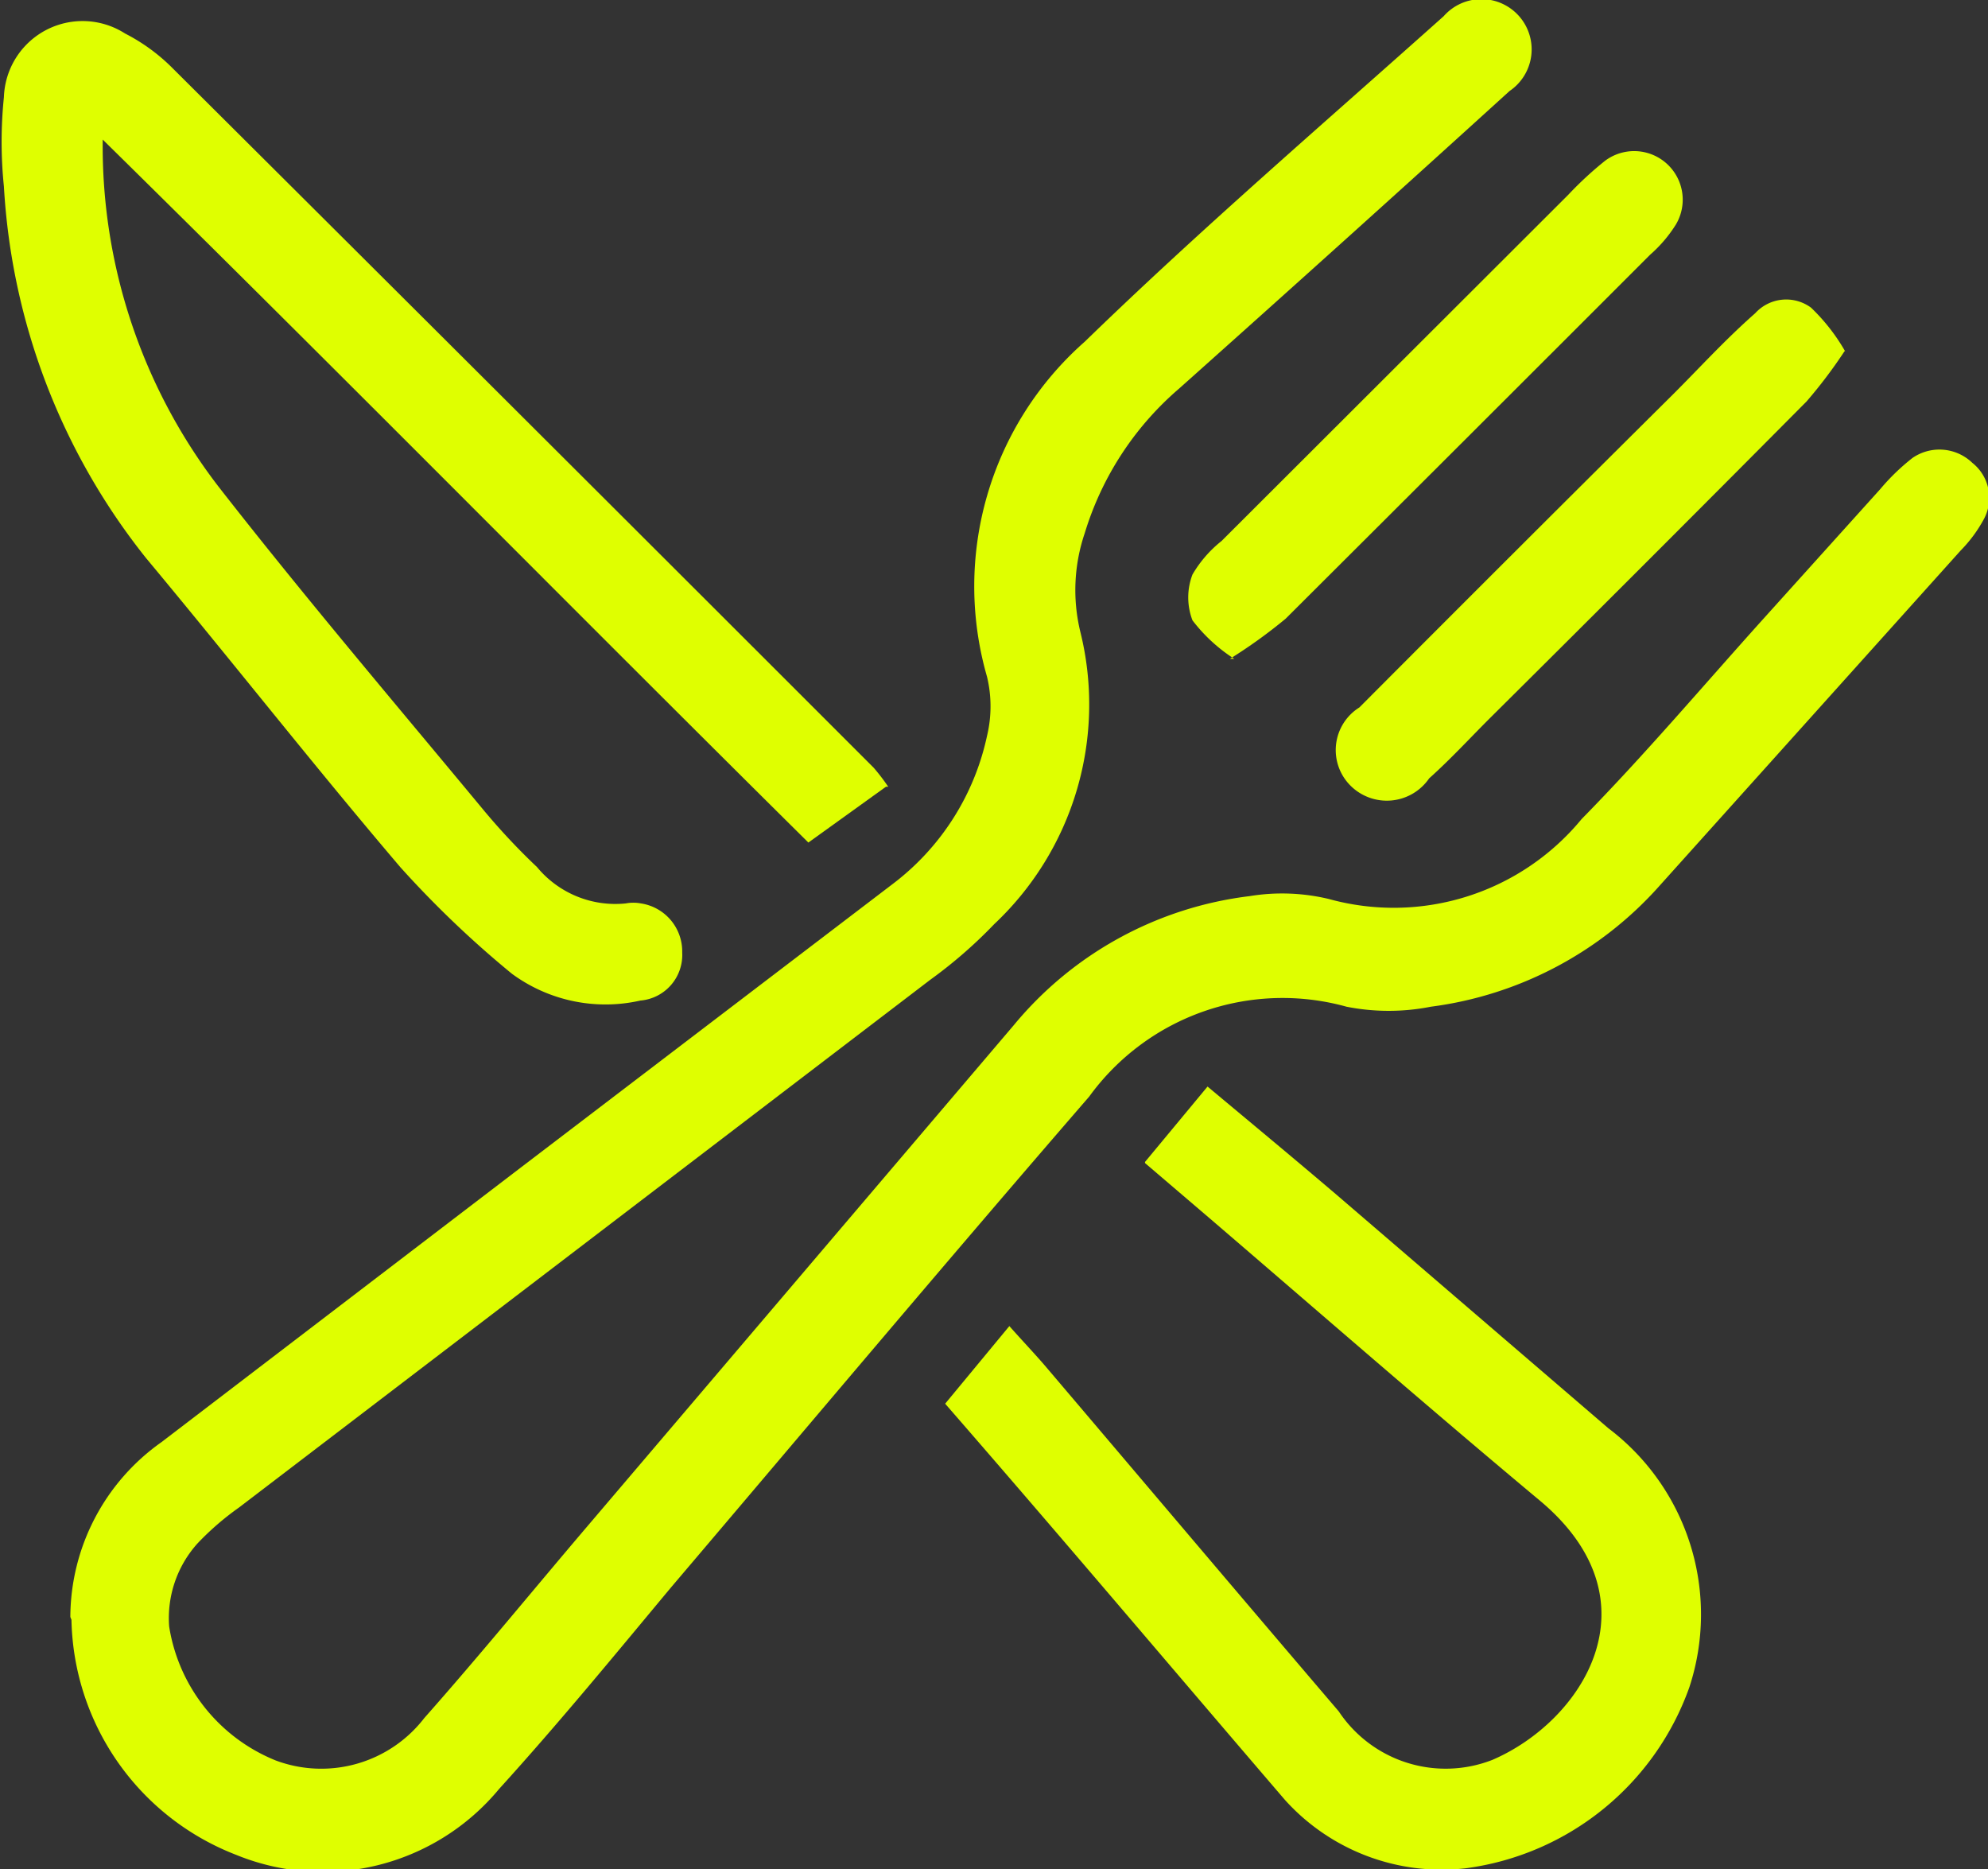 <svg id="Layer_1" data-name="Layer 1" xmlns="http://www.w3.org/2000/svg" xmlns:xlink="http://www.w3.org/1999/xlink" viewBox="0 0 35.61 33.48"><rect x="0" y="0" width="35.61" height="33.48" fill="#333333" stroke="none"/><defs><style>.cls-1{fill:none;}.cls-2{clip-path:url(#clip-path);}.cls-3{fill:#dfff00;}</style><clipPath id="clip-path" transform="translate(-615.27 -371.48)"><rect class="cls-1" x="615.27" y="371.48" width="35.61" height="33.48"/></clipPath></defs><title>icon-nutrition</title><g class="cls-2"><path class="cls-3" d="M616.53,400.44a3.85,3.85,0,0,1,1.63-3.13l6.4-4.89,6.69-5.1a4.51,4.51,0,0,0,1.7-2.66,2.27,2.27,0,0,0,0-1.06,5.84,5.84,0,0,1,1.75-6c2.06-2,4.27-3.9,6.43-5.83a0.9,0.9,0,1,1,1.18,1.34q-2.95,2.68-5.92,5.33a5.53,5.53,0,0,0-1.69,2.59,3.17,3.17,0,0,0-.08,1.76,5.4,5.4,0,0,1-1.54,5.24,8.4,8.4,0,0,1-1.15,1l-12.38,9.45a5,5,0,0,0-.74.64,2,2,0,0,0-.51,1.49,3.11,3.11,0,0,0,1.91,2.4,2.33,2.33,0,0,0,2.66-.76c1-1.13,1.93-2.27,2.9-3.41l7.66-9a6.49,6.49,0,0,1,4.22-2.31,3.6,3.6,0,0,1,1.42.05,4.36,4.36,0,0,0,4.53-1.43c1.13-1.15,2.17-2.38,3.25-3.58l2.1-2.33a3.85,3.85,0,0,1,.58-0.56,0.85,0.85,0,0,1,1.07.09,0.8,0.8,0,0,1,.21,1,2.49,2.49,0,0,1-.42.57l-5.39,6a6.62,6.62,0,0,1-4.1,2.17,3.89,3.89,0,0,1-1.51,0,4.28,4.28,0,0,0-4.61,1.61c-2.52,2.91-5,5.86-7.49,8.79-1,1.2-2,2.42-3.08,3.61a4.1,4.1,0,0,1-4.71,1.18,4.61,4.61,0,0,1-2.95-4.21" transform="translate(-615.27 -371.48)"/><path class="cls-3" d="M631.14,385.57l-1.39,1c-4.2-4.16-8.32-8.34-12.64-12.59a10,10,0,0,0,2.07,6.21c1.56,2,3.17,3.89,4.77,5.82a11.76,11.76,0,0,0,.94,1,1.82,1.82,0,0,0,1.59.65,0.73,0.73,0,0,1,.27,0,0.87,0.87,0,0,1,.74.88,0.82,0.82,0,0,1-.75.86,2.83,2.83,0,0,1-2.3-.48,18.24,18.24,0,0,1-2-1.91c-1.55-1.82-3-3.67-4.55-5.53a11.73,11.73,0,0,1-2.55-6.66,7.82,7.82,0,0,1,0-1.6,1.41,1.41,0,0,1,2.17-1.14,3.36,3.36,0,0,1,.86.63q6.28,6.25,12.55,12.52a3.67,3.67,0,0,1,.26.34" transform="translate(-615.27 -371.48)"/><path class="cls-3" d="M635.78,392.29l1.12-1.35c0.79,0.66,1.55,1.29,2.29,1.92l4.89,4.2a4.18,4.18,0,0,1,1.45,4.64,4.94,4.94,0,0,1-4,3.24,3.78,3.78,0,0,1-3.24-1.22c-2-2.33-4-4.7-6.09-7.1l1.15-1.39c0.24,0.27.44,0.48,0.63,0.7,1.76,2.07,3.51,4.14,5.27,6.2A2.3,2.3,0,0,0,642,403c1.61-.69,3-2.83.87-4.63-2-1.67-3.95-3.37-5.92-5.06l-1.17-1" transform="translate(-615.27 -371.48)"/><path class="cls-3" d="M637.38,383.28a2.93,2.93,0,0,1-.75-0.69,1.15,1.15,0,0,1,0-.82,2.15,2.15,0,0,1,.52-0.6l6.21-6.2a6.38,6.38,0,0,1,.66-0.61,0.87,0.87,0,0,1,1.27,1.14,2.43,2.43,0,0,1-.46.54q-3.26,3.26-6.53,6.52a9.13,9.13,0,0,1-1,.72" transform="translate(-615.27 -371.48)"/><path class="cls-3" d="M648.31,377.77a8.67,8.67,0,0,1-.68.9q-2.83,2.85-5.68,5.68c-0.36.36-.7,0.73-1.08,1.07a0.92,0.92,0,0,1-1.41.13,0.9,0.9,0,0,1,.16-1.4q2.74-2.75,5.5-5.49c0.53-.52,1-1.05,1.59-1.57a0.75,0.75,0,0,1,1-.1,3.46,3.46,0,0,1,.61.78" transform="translate(-615.27 -371.48)"/></g></svg>